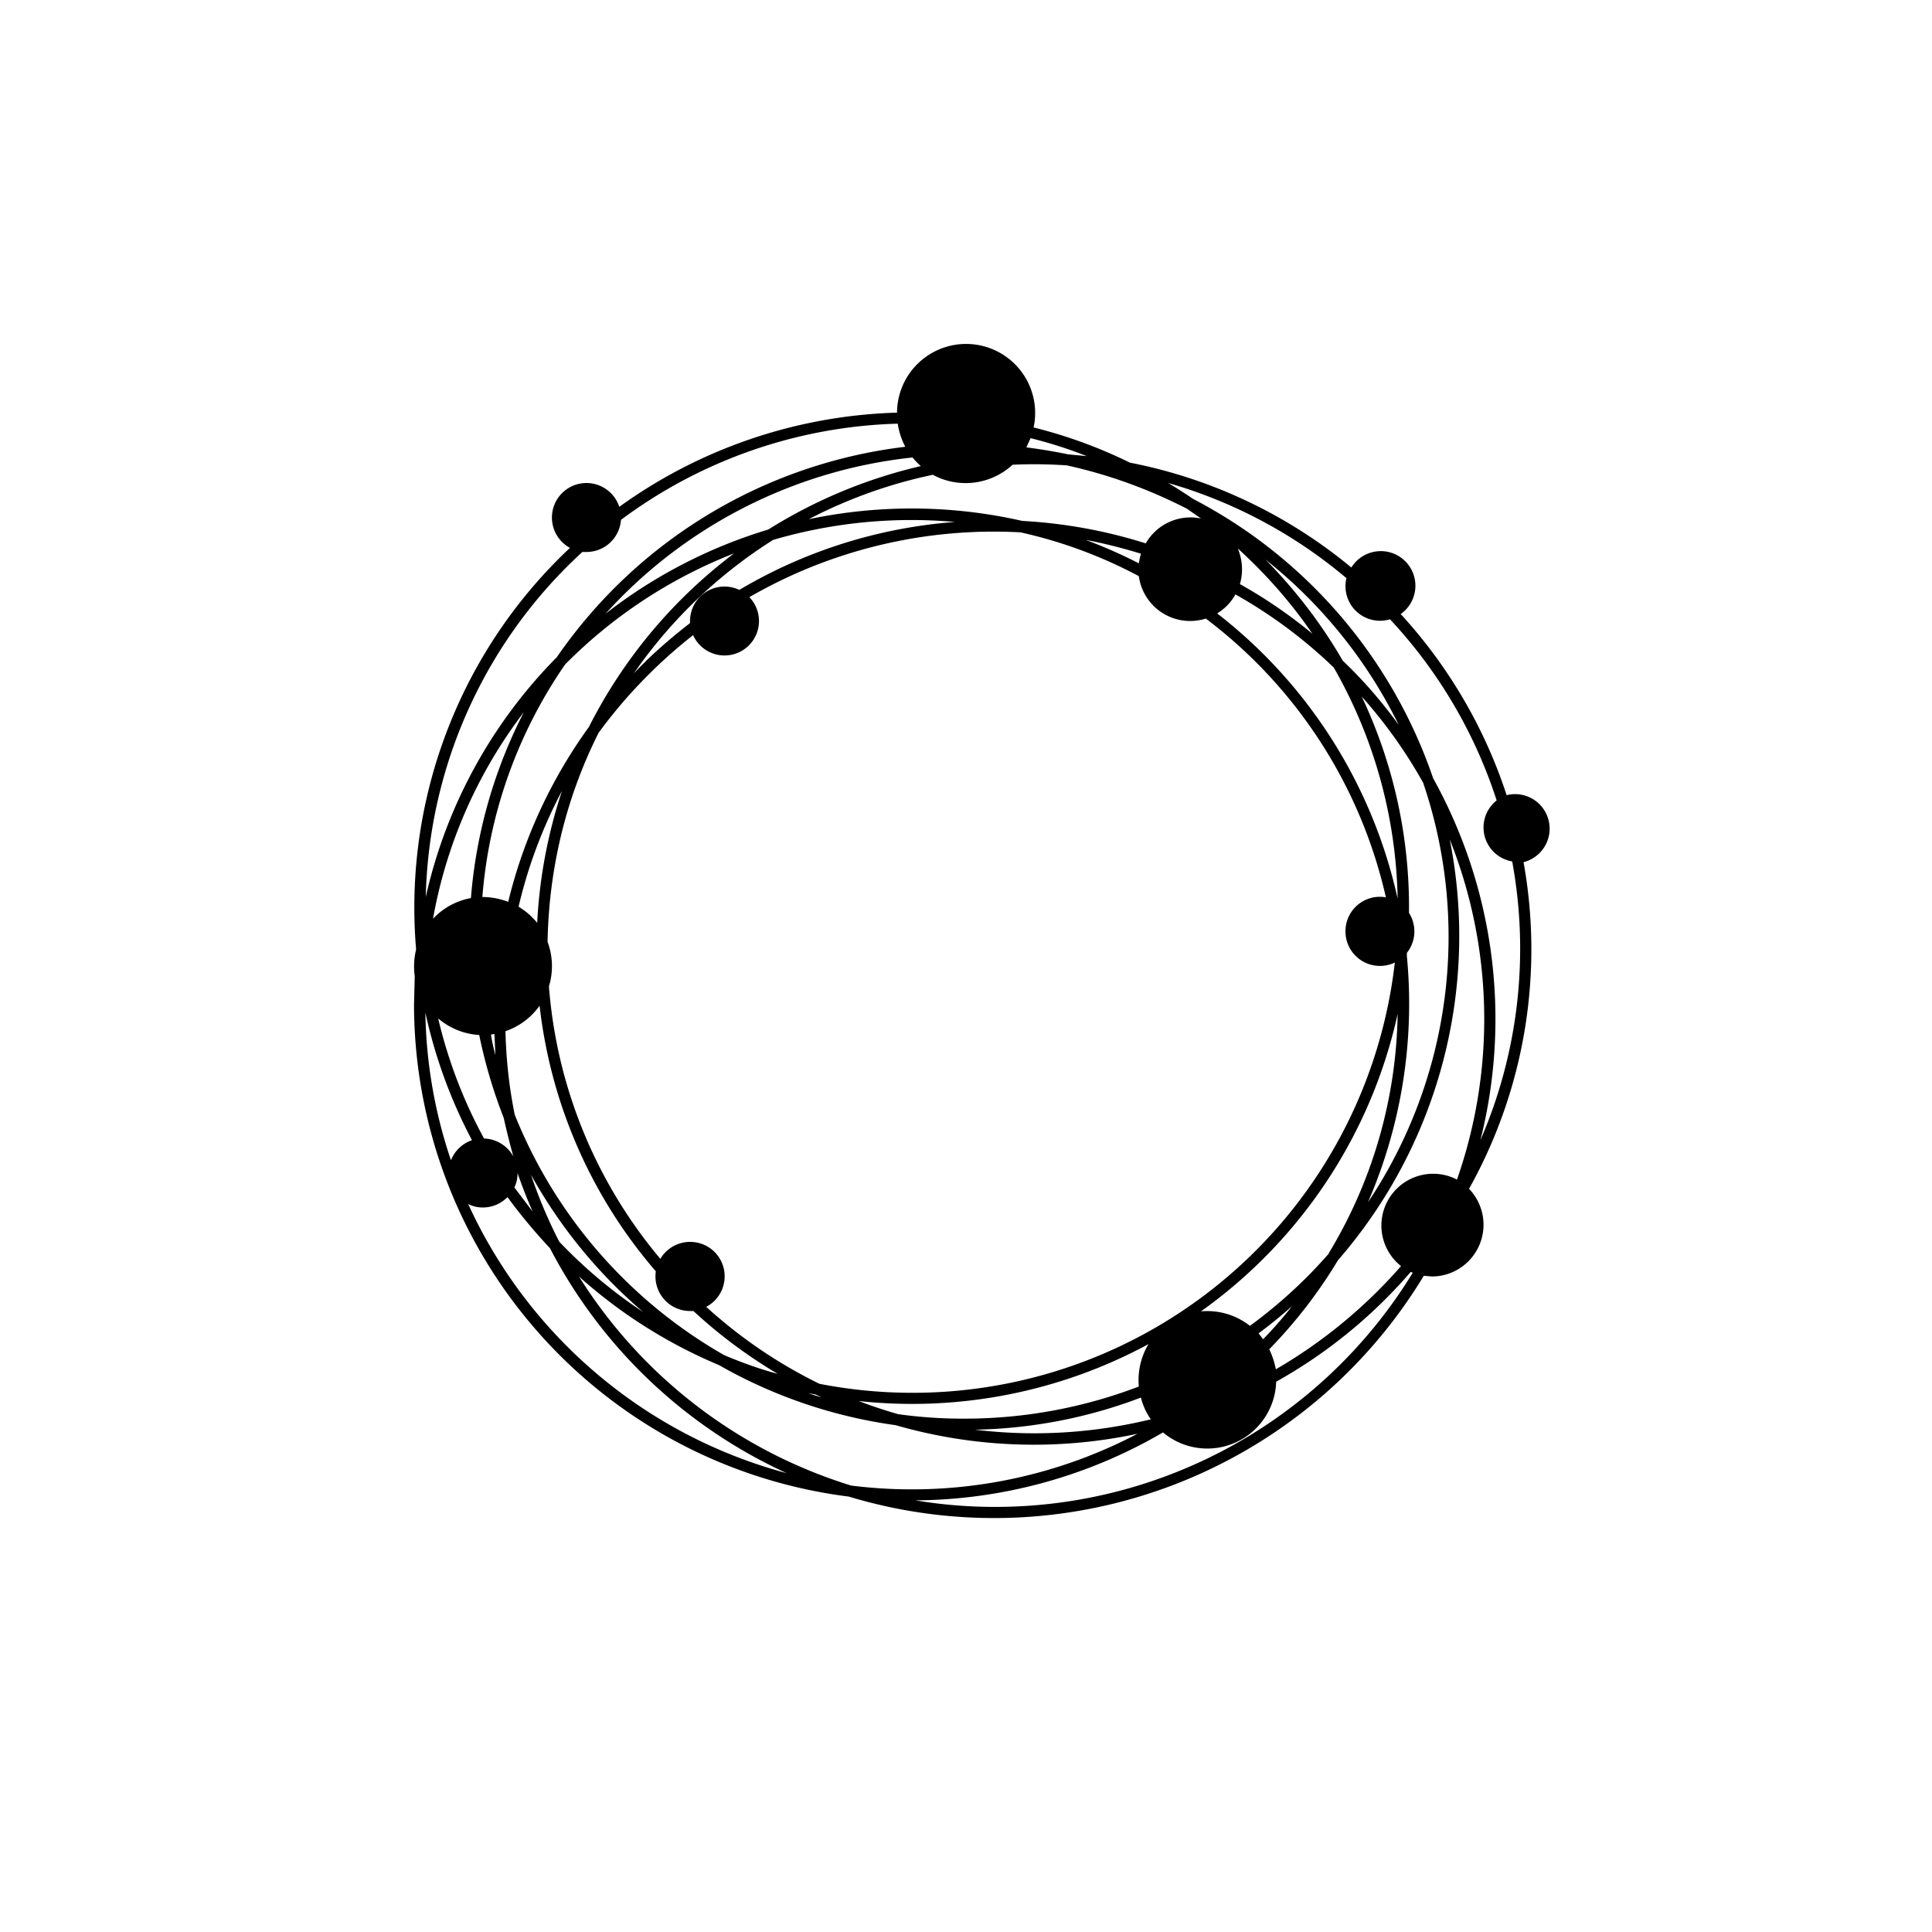 <?xml version="1.0" encoding="utf-8"?>
<!-- Generator: www.svgicons.com -->
<svg xmlns="http://www.w3.org/2000/svg" width="800" height="800" viewBox="0 0 24 24">
<path fill="currentColor" fill-rule="evenodd" d="M12.84 5.31a.858.858 0 1 0-1.697-.184a6.2 6.2 0 0 0-3.45 1.17a.429.429 0 1 0-.613.51a6.13 6.13 0 0 0-1.911 4.988a.9.9 0 0 0-.017.334l-.009.352a6.17 6.17 0 0 0 5.4 6.111a6.24 6.24 0 0 0 7.144-2.743l.099.009a.643.643 0 0 0 .463-1.089a6.1 6.1 0 0 0 .677-4.058a.429.429 0 1 0-.21-.832a6.15 6.15 0 0 0-1.316-2.25a.43.43 0 1 0-.613-.578a6.16 6.16 0 0 0-2.751-1.303a6 6 0 0 0-1.196-.437m3.887 1.873A6 6 0 0 0 14.512 6q.153.092.308.197a6.15 6.15 0 0 1 2.983 3.471c.76 1.37.97 2.977.587 4.496c.473-1.09.61-2.295.395-3.463a.428.428 0 0 1-.193-.758a6 6 0 0 0-1.325-2.25a.429.429 0 0 1-.54-.515zm-9.441-.326h-.052a6 6 0 0 0-1.945 4.286a6.14 6.14 0 0 1 1.628-2.979a6.14 6.14 0 0 1 4.329-2.614a.9.9 0 0 1-.094-.287a6.03 6.03 0 0 0-3.438 1.195a.43.43 0 0 1-.428.399m10.813 7.796a6.03 6.03 0 0 0-.09-4.226a6.14 6.14 0 0 1-1.389 5.229a6 6 0 0 1-.853 1.105a1 1 0 0 1 .082.249a6.2 6.2 0 0 0 1.555-1.282a.643.643 0 0 1 .695-1.075m-.575 1.148a6.2 6.2 0 0 1-1.671 1.363a.856.856 0 0 1-1.406.63a6.17 6.17 0 0 1-3.077.844a6.08 6.08 0 0 0 6.18-2.828zM12.75 5.558l.052-.115q.359.089.698.223l-.231-.022a7 7 0 0 0-.514-.086zm-1.157.343a.86.86 0 0 0 .986-.128q.336-.015.673.008c.527.116 1.028.3 1.495.54l.172.12a.64.64 0 0 0-.686.309a6.2 6.2 0 0 0-1.534-.279a6.2 6.2 0 0 0-2.653-.021a6 6 0 0 1 1.547-.553zm3.836 1.17a.7.7 0 0 0-.052-.257c.348.317.66.669.926 1.059a6 6 0 0 0-.9-.617a.7.7 0 0 0 .026-.185m1.14 1.222a6 6 0 0 0-1.222-.909a.63.63 0 0 1-.227.236a6.16 6.16 0 0 1 2.242 3.544a6 6 0 0 0-.793-2.871m-3.082-1.586c.232.043.463.103.686.171a1 1 0 0 0-.026.12a6 6 0 0 0-.66-.291m-.81-.094c.519.115 1.012.3 1.47.544a.643.643 0 0 0 .832.527a6 6 0 0 1 2.237 3.463a.427.427 0 0 0-.502.424a.428.428 0 0 0 .613.386a6.03 6.03 0 0 1-7.148 5.233a6 6 0 0 1-1.406-.956a.428.428 0 0 0-.055-.782q-.096-.033-.195-.022a.43.43 0 0 0-.32.208a5.97 5.97 0 0 1-1.384-3.385a.86.86 0 0 0-.017-.553c.017-.934.24-1.813.634-2.597A6.2 6.2 0 0 1 8.61 7.89a.428.428 0 1 0 .699-.472a6.07 6.07 0 0 1 3.368-.805m-3.493.715a6.15 6.15 0 0 1 2.679-.844a6.1 6.1 0 0 0-2.259.223a6 6 0 0 0-1.731 1.659c.214-.228.45-.433.699-.626v-.026a.428.428 0 0 1 .612-.386m-1.037 8.465a6.1 6.1 0 0 1-1.444-3.3a.86.86 0 0 1-.424.317q.013.535.115 1.037a6.02 6.02 0 0 0 2.602 2.987c.214.09.437.172.664.232a6.2 6.2 0 0 1-1.046-.78h-.042a.43.43 0 0 1-.425-.493m9.33-3.956v.043a6.2 6.2 0 0 1-.484 3.056a5.94 5.94 0 0 0 .686-5.212a6 6 0 0 0-.763-1.071c.397.84.598 1.758.587 2.687a.43.43 0 0 1-.026.497m-6.141-6.154q.045.056.103.107a6.2 6.2 0 0 0-1.895.788a6.2 6.2 0 0 0-2.022 1.046a6 6 0 0 1 3.814-1.941m-4.354 4.14a6.2 6.2 0 0 0-.309 1.641a.9.9 0 0 0-.231-.201a6 6 0 0 1 .54-1.44m.334-.793a6.2 6.2 0 0 0-1.003 2.173a.9.9 0 0 0-.313-.06h-.008A5.9 5.9 0 0 1 7.02 8.254a6.05 6.05 0 0 1 2.1-1.38A6.2 6.2 0 0 0 7.316 9.03m-1.174 3.814l-.043.009q.021.129.055.253l-.012-.258zm.36-3.986a6.1 6.1 0 0 0-.652 2.298a.86.86 0 0 0-.471.257a5.95 5.95 0 0 1 1.123-2.559zm-.549 3.999a.86.86 0 0 1-.51-.206c.124.527.317 1.029.57 1.492a.43.43 0 0 1 .364.223q-.066-.238-.12-.48a6.3 6.3 0 0 1-.304-1.029m-.669-.279a6.2 6.2 0 0 0 .579 1.586a.43.43 0 0 0-.261.249a6 6 0 0 1-.318-1.835M6 15a.4.4 0 0 1-.184-.043A6.08 6.08 0 0 0 9.772 18.3a6.24 6.24 0 0 1-2.94-2.794a7 7 0 0 1-.528-.635A.43.43 0 0 1 6 15m.429-.429a.4.4 0 0 1-.039.18l.227.3a6 6 0 0 1-.188-.48m9.621 1.655a5 5 0 0 1-.36.411a1 1 0 0 0-.056-.073q.215-.16.416-.338m-4.071 1.397c.763 0 1.496-.142 2.168-.399a.87.87 0 0 1 .12-.527a6.17 6.17 0 0 1-3.6.707q.238.091.489.163q.405.057.823.056m4.53-2.053a6 6 0 0 1-.982.9a.86.86 0 0 0-.608-.18a6.16 6.16 0 0 0 2.443-3.694a5.9 5.9 0 0 1-.857 2.974zm-2.216 2.057a.8.8 0 0 1-.12-.266a6.1 6.1 0 0 1-2.061.399c.73.089 1.47.045 2.185-.129zm-.163.184a6.03 6.03 0 0 1-3.557.643a6.12 6.12 0 0 1-3.381-2.597a6.2 6.2 0 0 0 1.74 1.101a6.1 6.1 0 0 0 2.194.746c.977.282 2.01.319 3.004.107m-3.998-.488l-.095-.017l.172.055zm-3.536-2.73a6.2 6.2 0 0 0 1.393 1.705a6 6 0 0 1-1.042-.874a6 6 0 0 1-.351-.831m9.12-7.646c.373.377.699.801.964 1.26c.257.244.489.514.695.797a6 6 0 0 0-1.66-2.057" clip-rule="evenodd"/>
</svg>